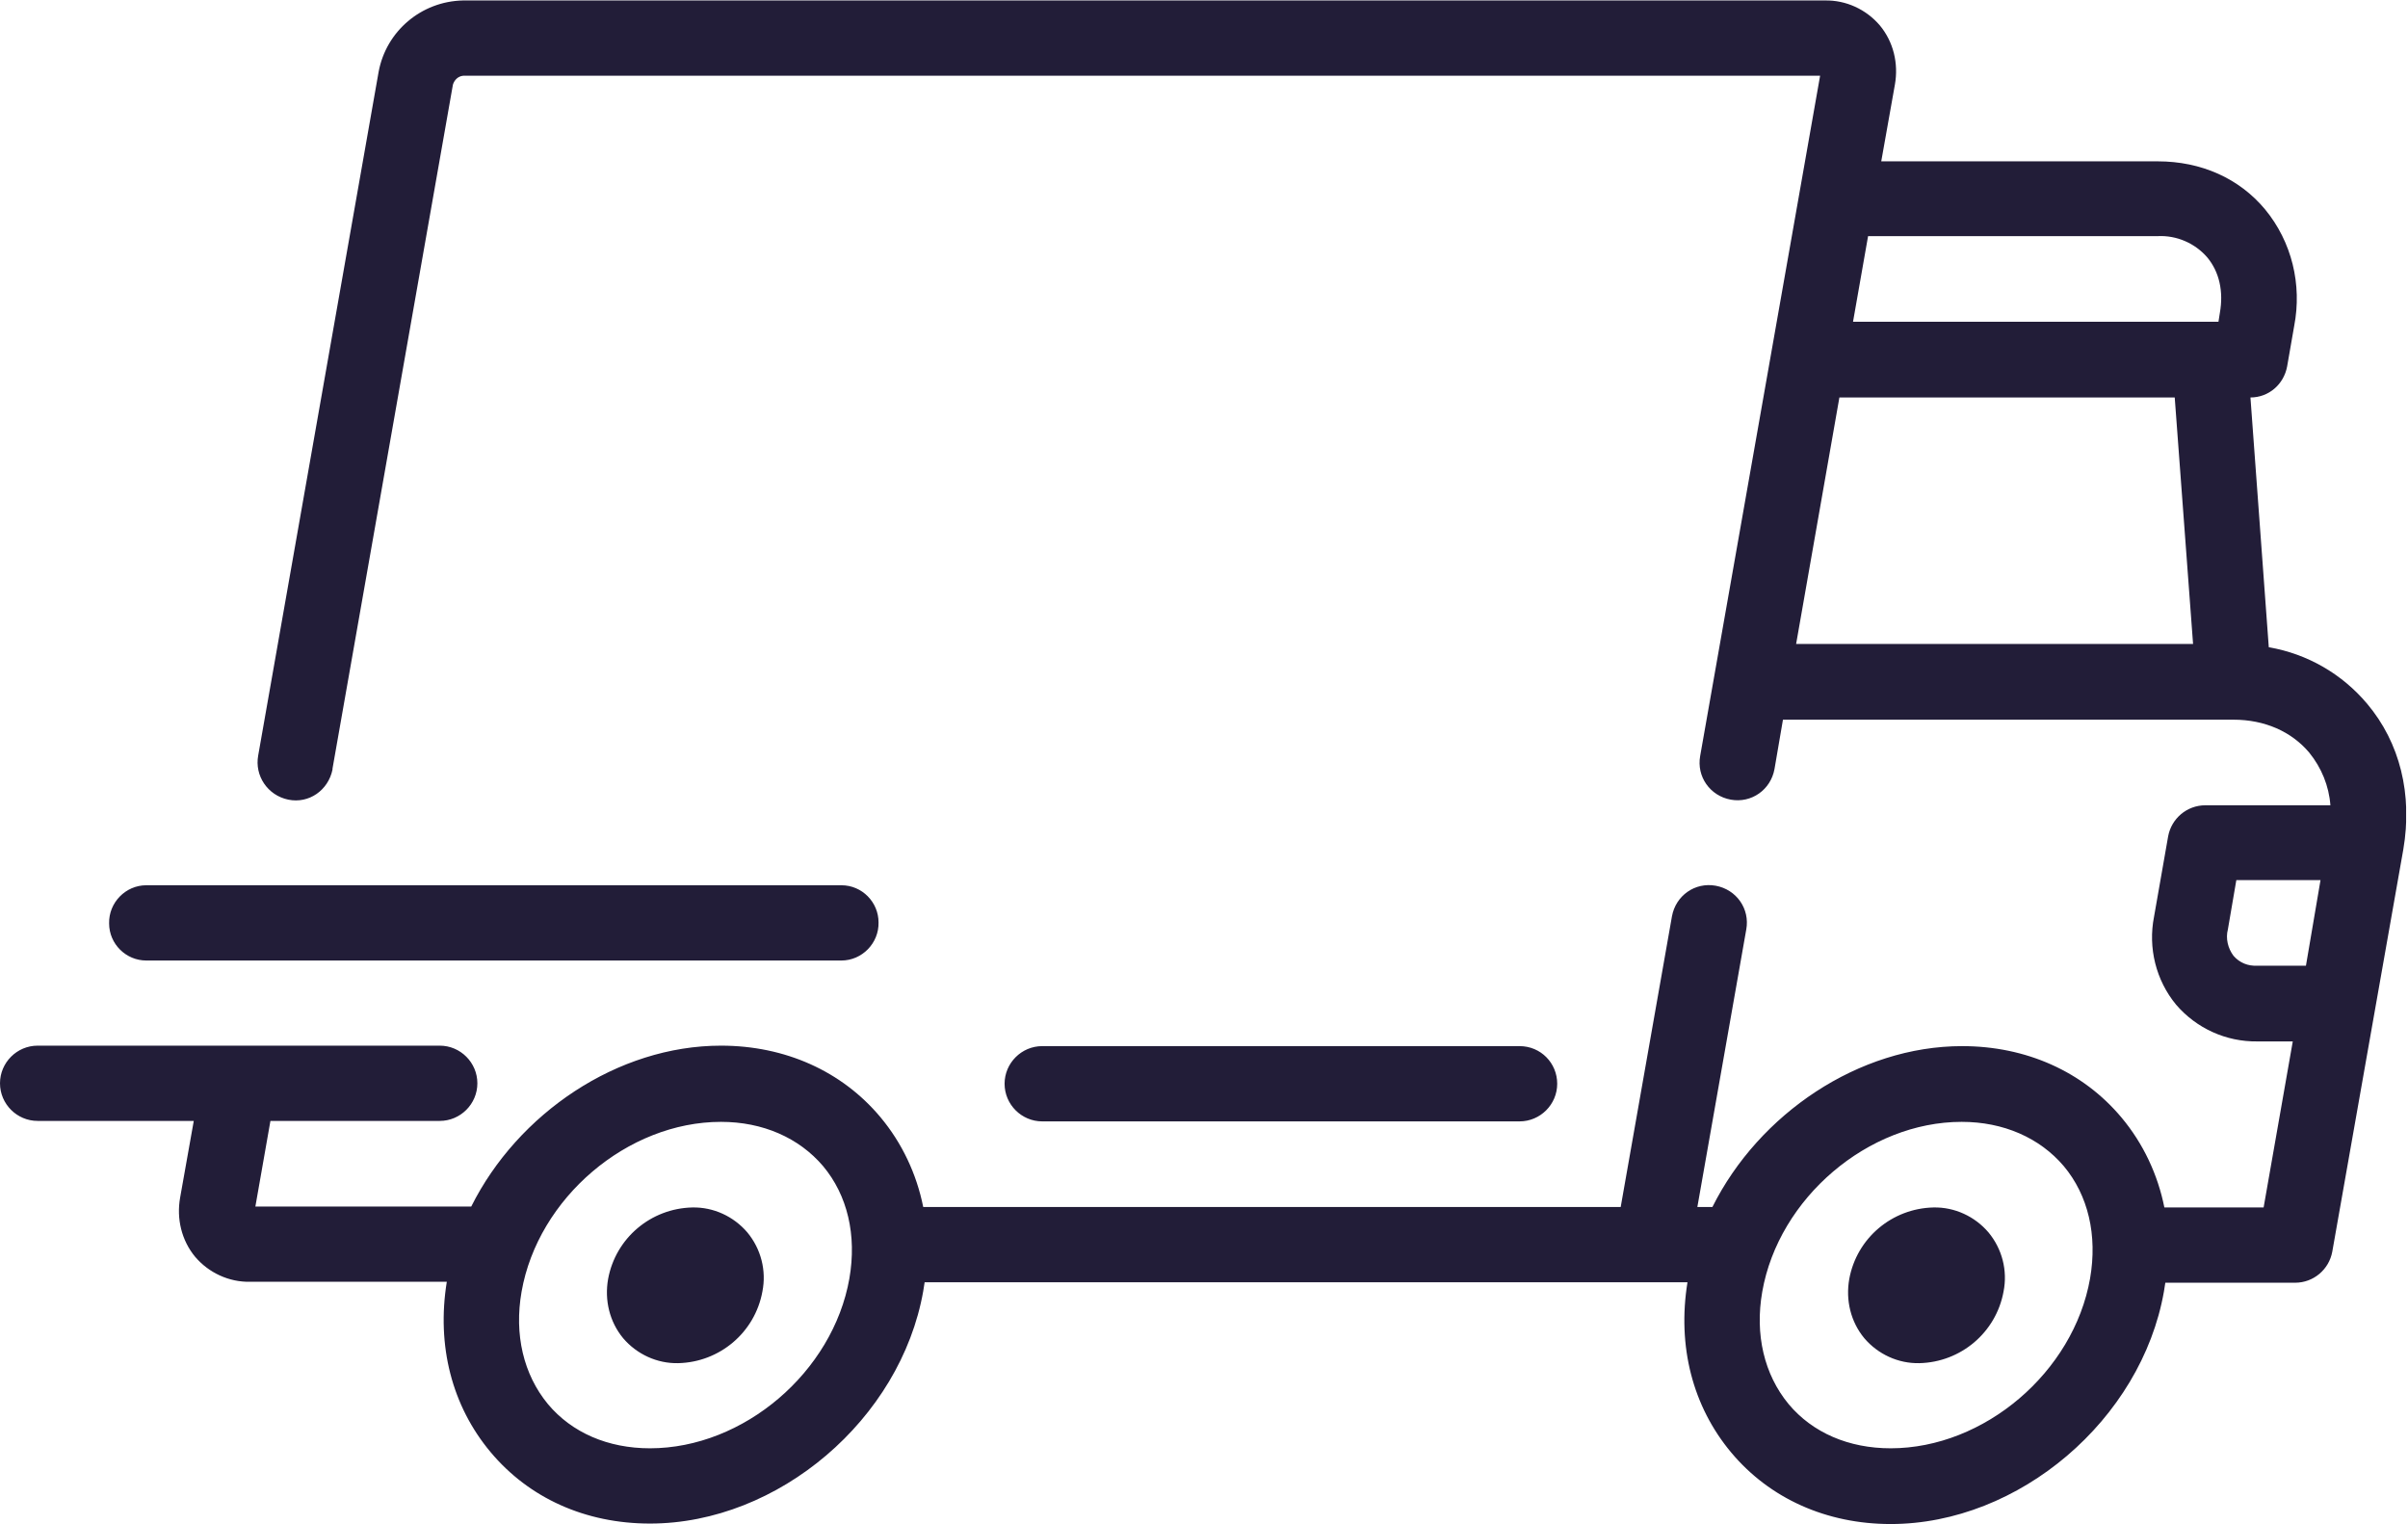 <svg xmlns="http://www.w3.org/2000/svg" width="512" height="324" viewBox="0 0 512 324" fill="none"><g clip-path="url(#clip0_387_2)"><path d="M503.3 149.6C498 143.3 490.6 139 482.4 137.6L478.5 84.5C482.4 84.5 485.6 81.7 486.3 77.9L487.8 69.3C489.5 60.5 487.3 51.4 481.6 44.5C476.1 37.9 468 34.3 458.8 34.3H400L402.9 18C403.7 13.5 402.6 8.9 399.7 5.4C396.8 2 392.5 -0 388 0.1H98.4C89.6 0.3 82.1 6.6 80.5 15.3L54.9 160.6C54.1 164.9 56.9 169.1 61.3 170C65.7 170.9 69.8 168 70.7 163.6V163.4L96.3 18C96.6 17 97.4 16.2 98.5 16.1H387L361.5 160.7C360.7 165.1 363.6 169.2 368 170C372.4 170.8 376.5 167.9 377.3 163.5L379.1 153H474.9C481.5 153 487.2 155.5 491 160C493.6 163.2 495.2 167.1 495.5 171.2H468.9C465 171.2 461.7 174 461 177.8L458 194.9C456.7 201.5 458.4 208.4 462.7 213.6C467 218.6 473.3 221.5 480 221.4H487.5L481.3 256.7H460.2C458.8 249.7 455.7 243.1 451.1 237.6C442.9 227.8 430.8 222.4 417.2 222.4C395.2 222.4 374 236.8 364.1 256.6H360.9L371.3 197.6C372.1 193.2 369.2 189.1 364.8 188.3C360.4 187.5 356.3 190.4 355.5 194.8L344.6 256.6H196.3C194.9 249.6 191.8 243 187.2 237.5C179 227.7 166.9 222.3 153.3 222.3C131.3 222.3 110.1 236.7 100.2 256.5H54.3L57.5 238.3H93.5C97.9 238.3 101.5 234.7 101.5 230.3C101.5 225.9 97.9 222.3 93.5 222.3H8C3.6 222.3 0 225.9 0 230.3C0 234.7 3.6 238.3 8 238.3H41.2L38.3 254.6C37.5 259.1 38.6 263.7 41.5 267.2C44.4 270.6 48.7 272.6 53.2 272.5H95C92.8 286.1 96.1 298.9 104.3 308.7C112.5 318.5 124.5 323.9 138.2 323.9C165.5 323.9 191.5 301.7 196.3 274.5C196.4 273.9 196.5 273.2 196.6 272.6H358.8C356.6 286.2 359.9 299 368.1 308.8C376.3 318.6 388.4 324 402 324C429.3 324 455.3 301.8 460.1 274.6C460.2 274 460.3 273.3 460.4 272.7H488C491.9 272.7 495.2 269.9 495.9 266.1L511 180.6C513 168.9 510.3 157.9 503.3 149.6ZM381.9 136.9L391.1 84.5H462.4L466.3 136.9H381.9ZM472 66.5L471.7 68.4H394L397.2 50.2H458.8C462.8 50 466.7 51.7 469.3 54.7C471.9 57.8 472.8 62 472 66.5ZM180.6 271.8C177.1 291.7 158.1 307.9 138.2 307.9C129.3 307.9 121.6 304.6 116.5 298.5C111.3 292.2 109.3 283.7 110.9 274.6C114.4 254.7 133.4 238.5 153.3 238.5C162.2 238.5 169.9 241.9 175 247.9C180.2 254.1 182.2 262.6 180.6 271.8ZM444.4 271.8C440.9 291.7 421.9 307.9 402 307.9C393.1 307.9 385.4 304.6 380.3 298.5C375.1 292.2 373.1 283.7 374.7 274.6C378.2 254.7 397.2 238.5 417.1 238.5C426 238.5 433.7 241.9 438.8 247.9C444 254.1 446 262.6 444.4 271.8ZM490.3 205.3H479.9C478 205.4 476.2 204.7 474.9 203.2C473.7 201.6 473.2 199.5 473.7 197.6L475.5 187.1H493.4L490.3 205.3ZM158.9 262C156 258.6 151.7 256.6 147.2 256.7C138.4 256.9 130.9 263.2 129.3 271.9C128.5 276.4 129.6 281 132.5 284.5C135.4 287.9 139.7 289.9 144.2 289.8C153 289.6 160.5 283.3 162.1 274.6C163 270.1 161.8 265.5 158.9 262ZM422.8 262C419.9 258.6 415.6 256.6 411.1 256.7C402.3 256.9 394.8 263.2 393.2 271.9C392.4 276.4 393.5 281 396.4 284.5C399.3 287.9 403.6 289.9 408.1 289.8C416.9 289.6 424.4 283.3 426 274.6C426.9 270.1 425.7 265.5 422.8 262ZM323.1 222.4H221.6C217.2 222.4 213.6 226 213.6 230.4C213.6 234.8 217.2 238.4 221.6 238.4H323.1C327.5 238.4 331.1 234.8 331.1 230.4C331.1 226 327.6 222.4 323.1 222.4ZM178.9 188.2H31.1C26.7 188.2 23.1 191.9 23.2 196.3C23.2 200.7 26.8 204.2 31.1 204.2H178.9C183.3 204.2 186.9 200.5 186.8 196.1C186.8 191.8 183.3 188.2 178.9 188.2Z" fill="#221D38"></path></g><defs><clipPath id="clip0_387_2"><rect width="511.6" height="324" fill="white"></rect></clipPath></defs></svg>